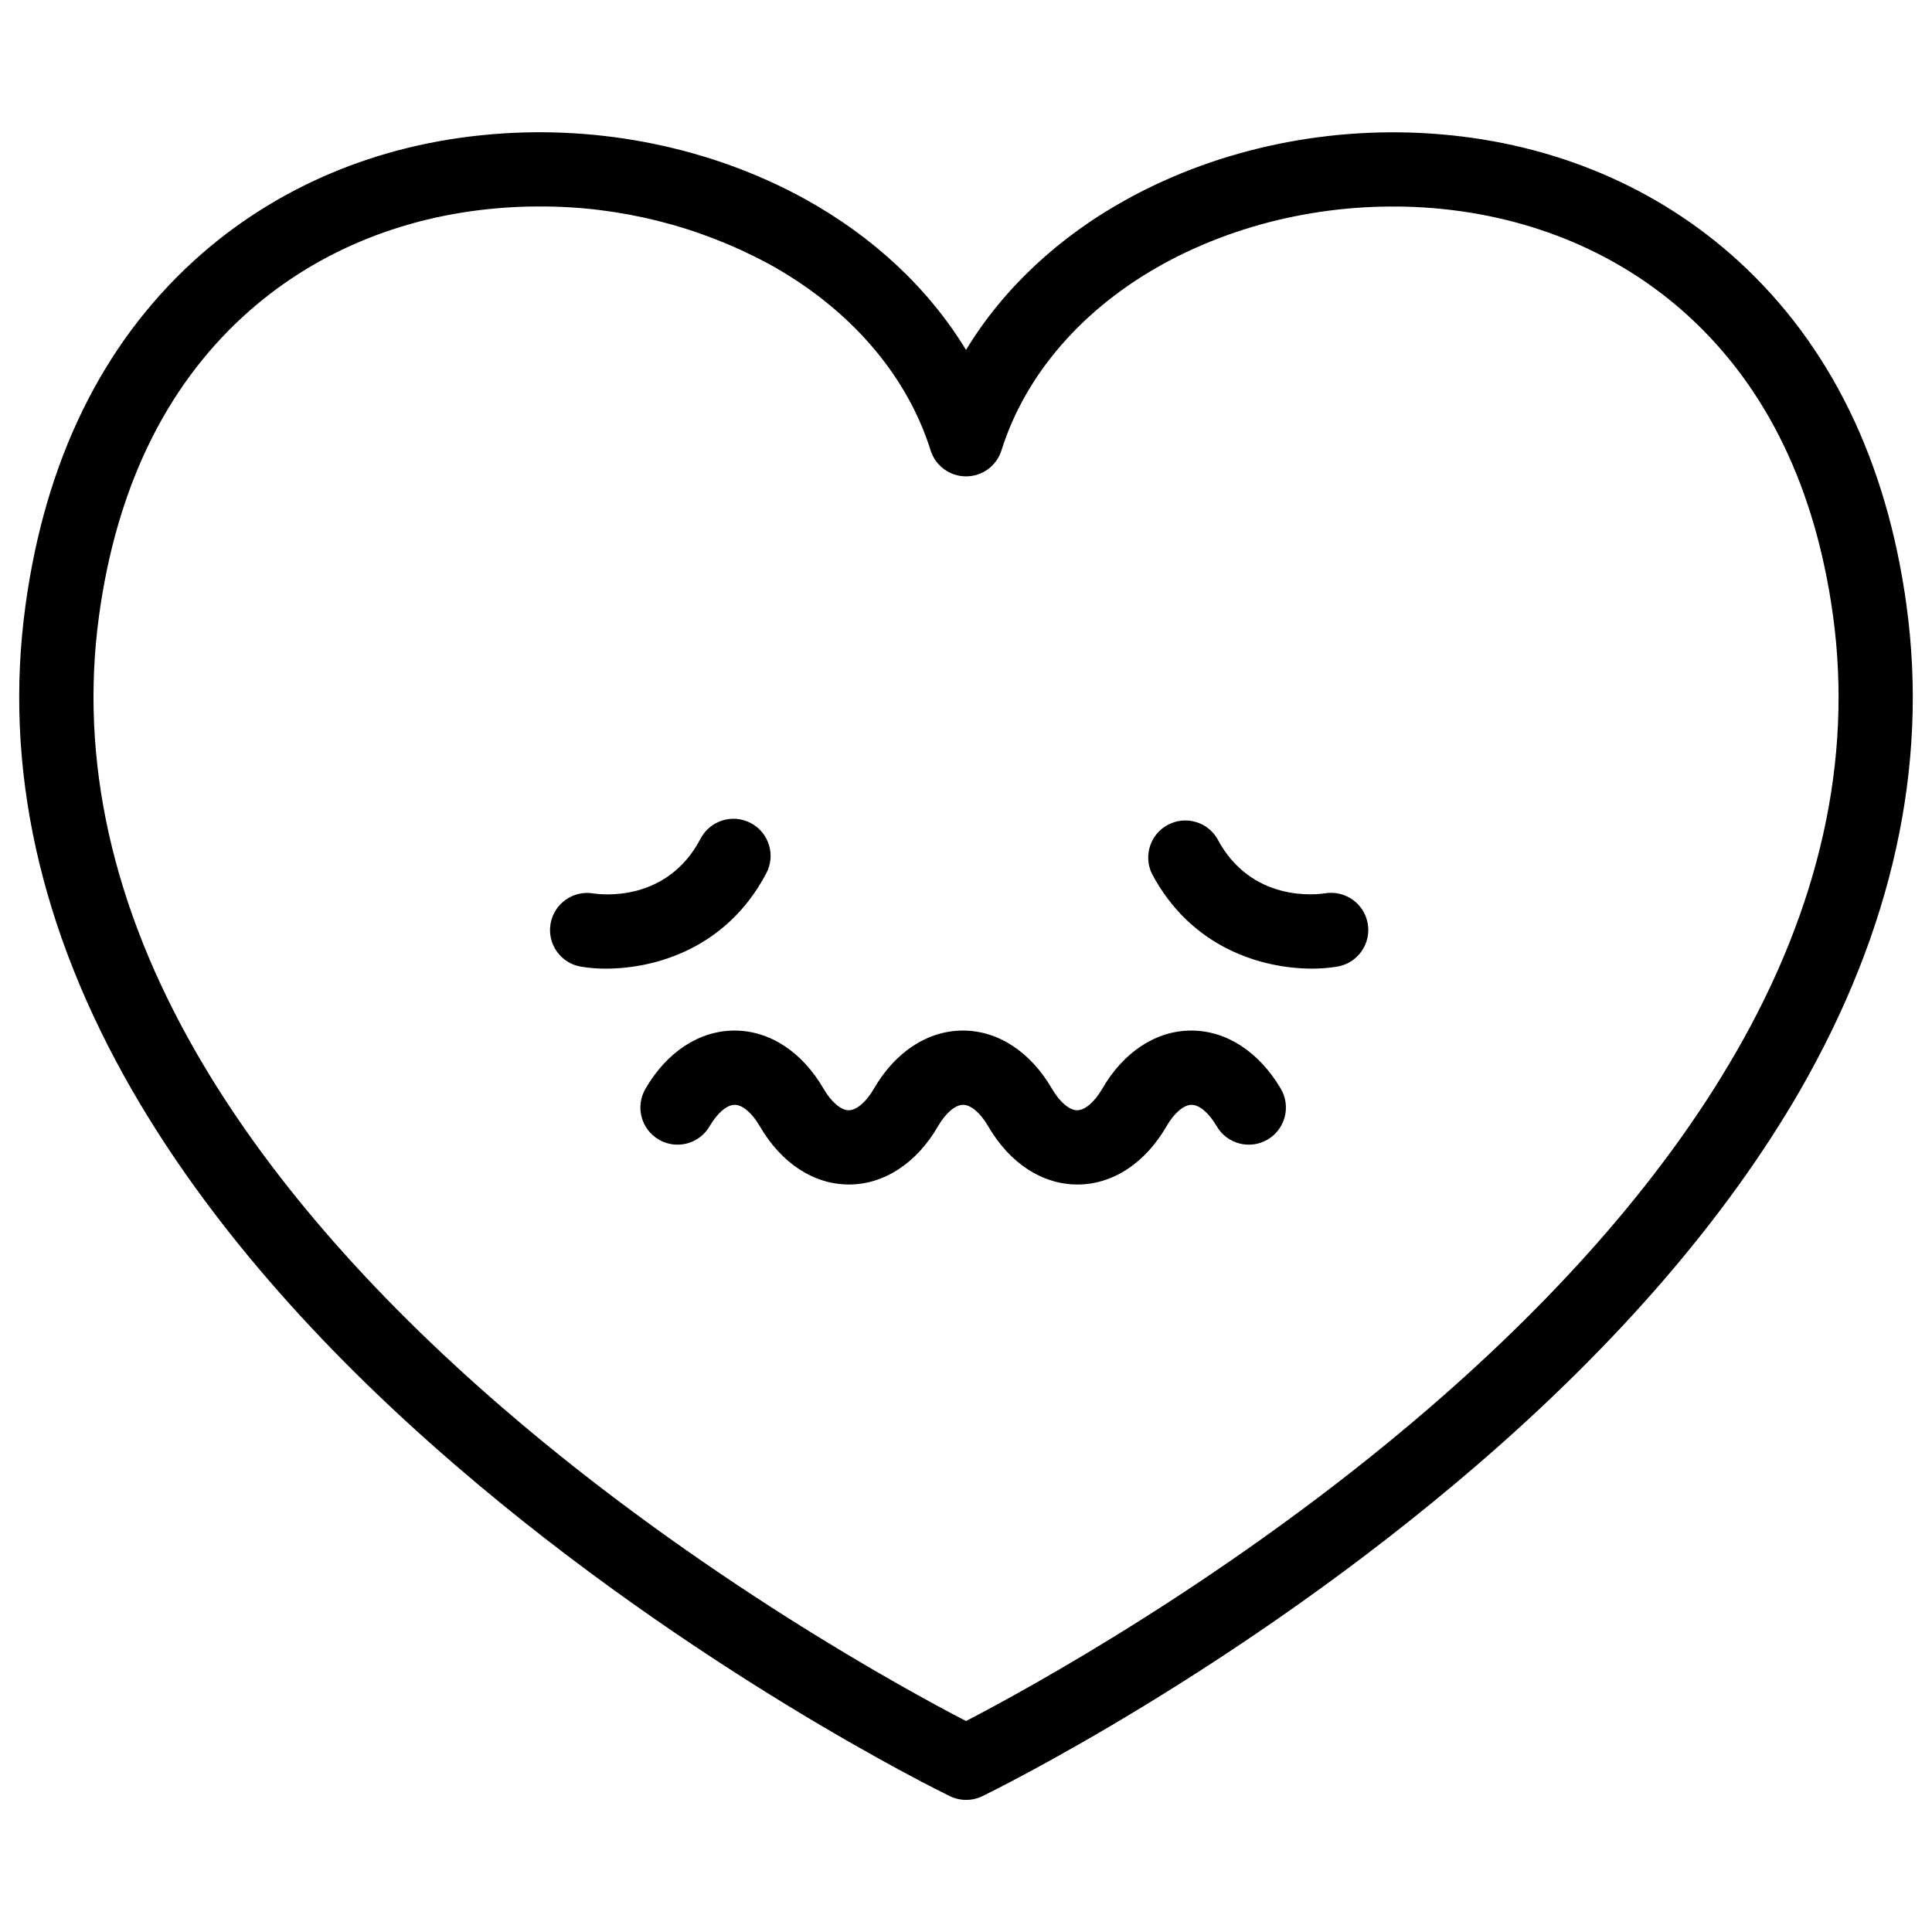 <?xml version="1.0" encoding="UTF-8"?>
<!-- Uploaded to: ICON Repo, www.iconrepo.com, Generator: ICON Repo Mixer Tools -->
<svg fill="#000000" width="800px" height="800px" version="1.1" viewBox="144 144 512 512" xmlns="http://www.w3.org/2000/svg">
 <g>
  <path d="m649.26 304.55c-5.227-38.375-20.262-69.156-44.586-91.387-21.293-19.434-48.629-31.062-79.055-33.582-28.793-2.41-58.113 3.621-82.598 17.012-18.422 10.059-33.18 23.934-43.02 40.141-9.84-16.207-24.602-30.082-43.02-40.176-24.484-13.395-53.816-19.426-82.602-16.977-30.422 2.519-57.758 14.148-79.055 33.582-24.324 22.23-39.359 53.012-44.582 91.387-5.824 42.598 3.738 85.883 28.43 128.65 19.426 33.613 48.215 66.98 85.609 99.168 63.152 54.395 128.21 86.309 130.96 87.637l-0.004-0.004c2.715 1.32 5.883 1.32 8.602 0 2.746-1.328 67.809-33.238 130.96-87.637 37.391-32.188 66.145-65.555 85.609-99.168 24.605-42.781 34.172-86.066 28.348-128.64zm-45.375 118.61c-18.262 31.664-45.57 63.301-81.172 94.012-52.152 45-107.18 74.871-122.71 82.922-15.539-8.051-70.555-37.922-122.71-82.922-35.602-30.711-62.906-62.348-81.172-94.012-22.387-38.84-31.086-77.855-25.879-115.96 4.613-33.711 17.523-60.457 38.375-79.496 18.047-16.48 41.328-26.352 67.426-28.535 3.621-0.309 7.25-0.461 10.883-0.453h0.004c21.145-0.078 41.98 5.117 60.613 15.113 21.441 11.73 36.742 29.324 43.078 49.523v0.004c1.289 4.098 5.09 6.887 9.391 6.887 4.297 0 8.098-2.789 9.387-6.887 6.336-20.203 21.648-37.797 43.078-49.523 21.125-11.551 46.523-16.727 71.496-14.66 26.066 2.195 49.379 12.062 67.426 28.535 20.852 19.039 33.762 45.785 38.375 79.496 5.207 38.109-3.441 77.125-25.879 115.96z"/>
  <path d="m347.09 375.4c2.527-4.812 0.672-10.762-4.141-13.289-4.809-2.527-10.762-0.676-13.289 4.137-8.934 17.031-26.441 14.828-28.469 14.516h0.004c-5.336-0.875-10.375 2.715-11.293 8.043-0.914 5.324 2.637 10.395 7.957 11.352 2.238 0.371 4.5 0.555 6.769 0.539 12.715-0.008 31.891-5.164 42.461-25.297z"/>
  <path d="m495.07 380.74c-1.969 0.316-19.531 2.559-28.488-14.504-2.68-4.496-8.41-6.109-13.039-3.672-4.633 2.441-6.543 8.078-4.348 12.832 10.578 20.141 29.719 25.297 42.461 25.297 2.266 0.016 4.531-0.168 6.769-0.539 5.356-0.914 8.957-6.004 8.043-11.359-0.914-5.359-6.004-8.961-11.359-8.047z"/>
  <path d="m459.71 417.11c-9.32 0-17.949 5.629-23.617 15.449-2.035 3.492-4.574 5.668-6.641 5.668-2.066 0-4.613-2.176-6.652-5.668-5.707-9.84-14.328-15.449-23.617-15.449-9.32 0-17.949 5.629-23.617 15.449-2.035 3.492-4.574 5.668-6.641 5.668s-4.613-2.176-6.652-5.668c-5.707-9.84-14.328-15.449-23.617-15.449-9.289 0-17.938 5.629-23.617 15.449h0.004c-2.734 4.699-1.141 10.723 3.559 13.457 4.699 2.734 10.723 1.141 13.457-3.559 2.035-3.504 4.574-5.668 6.641-5.668 2.066 0 4.613 2.164 6.652 5.668 5.707 9.84 14.328 15.449 23.617 15.449 9.289 0 17.938-5.629 23.617-15.449 2.027-3.504 4.574-5.668 6.641-5.668s4.613 2.164 6.641 5.668c5.719 9.84 14.336 15.449 23.664 15.449s17.938-5.629 23.617-15.449c2.027-3.504 4.574-5.668 6.641-5.668s4.613 2.164 6.641 5.668h0.004c2.731 4.699 8.758 6.293 13.457 3.559 4.695-2.734 6.289-8.758 3.555-13.457-5.785-9.82-14.414-15.449-23.734-15.449z"/>
 </g>
</svg>